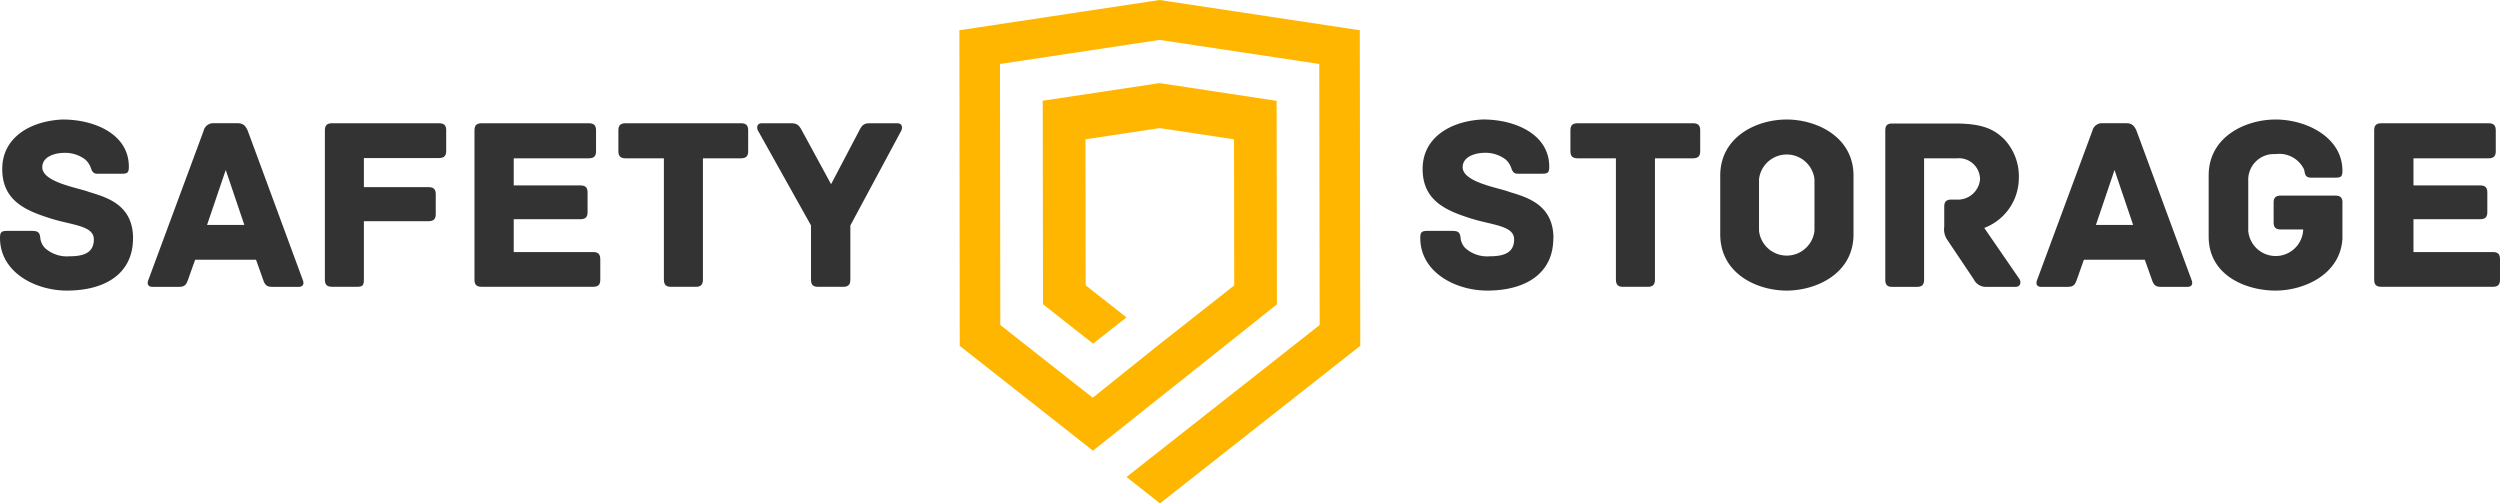 <svg id="Group_2220" data-name="Group 2220" xmlns="http://www.w3.org/2000/svg" width="214.979" height="43.285" viewBox="0 0 214.979 43.285">
  <g id="Group_2221" data-name="Group 2221">
    <path id="Path_22459" data-name="Path 22459" d="M11.439,61.573c0,3.036-2.4,4.49-5.687,4.49C3.079,66.063,0,64.523,0,61.53c0-.492.129-.6.62-.6H2.694c.491,0,.727.064.77.6a1.47,1.47,0,0,0,.406.877,2.808,2.808,0,0,0,2.1.706c1.155,0,2.1-.257,2.1-1.454s-1.9-1.219-3.72-1.8C2.181,59.178.193,58.323.193,55.607c0-2.779,2.523-4.148,5.2-4.255,2.715,0,5.687,1.24,5.687,4.063,0,.513-.129.6-.62.6H8.36c-.406,0-.47-.3-.577-.577a1.758,1.758,0,0,0-.449-.642,2.845,2.845,0,0,0-1.817-.577c-.706,0-1.881.278-1.881,1.24,0,1.3,3.143,1.775,4,2.117,1.54.471,3.806,1.091,3.806,4" transform="translate(0 -41.075)" fill="#333"/>
    <path id="Path_22460" data-name="Path 22460" d="M76.439,67.024H74.194c-.47,0-.641-.128-.812-.642l-.6-1.689H67.544l-.6,1.689c-.171.514-.342.642-.813.642H63.888c-.471,0-.471-.342-.363-.6l4.746-12.808a.848.848,0,0,1,.877-.663H71.2c.47,0,.684.214.876.663L76.8,66.425c.107.257.107.6-.363.6M71.777,61.7l-1.6-4.725L68.57,61.7Z" transform="translate(-50.765 -42.357)" fill="#333"/>
    <path id="Path_22461" data-name="Path 22461" d="M150.012,53.575v1.753c0,.385-.128.62-.62.62h-6.457v2.5h5.559c.491,0,.62.235.62.62v1.689c0,.385-.129.62-.62.62h-5.559v5c0,.556-.128.642-.62.642H140.2c-.492,0-.62-.235-.62-.62V53.575c0-.385.128-.62.62-.62h9.194c.492,0,.62.235.62.62" transform="translate(-111.643 -42.357)" fill="#333"/>
    <path id="Path_22462" data-name="Path 22462" d="M214.686,64.651V66.4c0,.385-.128.62-.62.62h-9.579c-.492,0-.62-.235-.62-.62V53.575c0-.385.129-.62.62-.62H213.7c.491,0,.62.235.62.62V55.35c0,.385-.129.62-.62.62h-6.457V58.3h5.73c.492,0,.62.235.62.62v1.668c0,.385-.128.62-.62.62h-5.73V64.03h6.82c.492,0,.62.235.62.62" transform="translate(-163.066 -42.357)" fill="#333"/>
    <path id="Path_22463" data-name="Path 22463" d="M276.861,53.575V55.35c0,.385-.128.62-.62.62H272.97V66.4c0,.492-.235.62-.62.62h-2.117c-.385,0-.62-.128-.62-.62V55.97H266.32c-.492,0-.62-.235-.62-.62V53.575c0-.385.128-.62.62-.62h9.921c.492,0,.62.235.62.62" transform="translate(-212.524 -42.357)" fill="#333"/>
    <path id="Path_22464" data-name="Path 22464" d="M337.764,53.554l-4.4,8.189V66.4c0,.492-.235.62-.62.62H330.6c-.406,0-.62-.128-.62-.62V61.742L325.4,53.554c-.106-.235-.064-.6.342-.6h2.458c.492,0,.706.064,1.005.642l2.5,4.6,2.417-4.6c.278-.578.491-.642.983-.642h2.309c.406,0,.449.363.342.6" transform="translate(-260.24 -42.357)" fill="#333"/>
    <path id="Path_22465" data-name="Path 22465" d="M621.684,61.573c0,3.036-2.4,4.49-5.687,4.49-2.673,0-5.752-1.54-5.752-4.533,0-.492.129-.6.62-.6h2.074c.492,0,.727.064.77.6a1.472,1.472,0,0,0,.406.877,2.81,2.81,0,0,0,2.1.706c1.155,0,2.1-.257,2.1-1.454s-1.9-1.219-3.72-1.8c-2.159-.684-4.148-1.539-4.148-4.255,0-2.779,2.523-4.148,5.2-4.255,2.715,0,5.688,1.24,5.688,4.063,0,.513-.129.6-.62.6h-2.1c-.406,0-.47-.3-.577-.577a1.758,1.758,0,0,0-.449-.642,2.846,2.846,0,0,0-1.817-.577c-.706,0-1.881.278-1.881,1.24,0,1.3,3.143,1.775,4,2.117,1.54.471,3.806,1.091,3.806,4" transform="translate(-488.113 -41.075)" fill="#333"/>
    <path id="Path_22466" data-name="Path 22466" d="M685.91,53.575V55.35c0,.385-.128.62-.62.62h-3.271V66.4c0,.492-.235.62-.62.62h-2.117c-.385,0-.62-.128-.62-.62V55.97h-3.292c-.492,0-.62-.235-.62-.62V53.575c0-.385.128-.62.62-.62h9.921c.492,0,.62.235.62.62" transform="translate(-539.707 -42.357)" fill="#333"/>
    <path id="Path_22467" data-name="Path 22467" d="M750.6,61.23c0,3.378-3.207,4.833-5.752,4.833s-5.708-1.454-5.708-4.833V56.185c0-3.379,3.164-4.833,5.708-4.833s5.752,1.454,5.752,4.833Zm-3.357-4.746a2.4,2.4,0,0,0-4.768,0v4.447a2.4,2.4,0,0,0,4.768,0Z" transform="translate(-591.214 -41.075)" fill="#333"/>
    <path id="Path_22468" data-name="Path 22468" d="M821.255,67.11h-2.523a1.138,1.138,0,0,1-1.069-.642l-2.309-3.442a1.588,1.588,0,0,1-.235-1.091v-1.71c0-.385.128-.62.619-.62h.428a1.913,1.913,0,0,0,2.031-1.732,1.816,1.816,0,0,0-1.967-1.817h-2.844V66.49c0,.492-.235.62-.62.62H810.65c-.385,0-.6-.128-.6-.62V53.683c0-.385.107-.62.6-.62h5.388c2.331,0,3.357.471,4.255,1.368a4.659,4.659,0,0,1,1.24,3.357,4.6,4.6,0,0,1-2.972,4.255l3.015,4.383c.192.3.085.684-.321.684" transform="translate(-647.931 -42.443)" fill="#333"/>
    <path id="Path_22469" data-name="Path 22469" d="M887.982,67.024h-2.246c-.47,0-.641-.128-.812-.642l-.6-1.689h-5.238l-.6,1.689c-.171.514-.342.642-.813.642h-2.245c-.471,0-.471-.342-.363-.6l4.746-12.808a.848.848,0,0,1,.877-.663h2.053c.47,0,.684.214.876.663l4.725,12.808c.107.257.107.6-.363.6M883.32,61.7l-1.6-4.725-1.6,4.725Z" transform="translate(-699.889 -42.357)" fill="#333"/>
    <path id="Path_22470" data-name="Path 22470" d="M960.489,58.515v3.1c-.192,3.079-3.314,4.448-5.751,4.448-2.523,0-5.751-1.283-5.751-4.64v-5.26c0-3.378,3.228-4.811,5.751-4.811,2.673,0,5.751,1.54,5.751,4.4,0,.514-.128.6-.619.6H957.8c-.6,0-.513-.427-.62-.726a2.359,2.359,0,0,0-2.437-1.3,2.211,2.211,0,0,0-2.352,2.309v4.3a2.368,2.368,0,0,0,4.725-.128h-1.924c-.491,0-.62-.235-.62-.62V58.515c0-.385.129-.62.62-.62h4.683c.491,0,.619.235.619.62" transform="translate(-759.06 -41.075)" fill="#333"/>
    <path id="Path_22471" data-name="Path 22471" d="M1030.927,64.651V66.4c0,.385-.128.62-.62.62h-9.579c-.492,0-.62-.235-.62-.62V53.575c0-.385.128-.62.62-.62h9.216c.491,0,.62.235.62.62V55.35c0,.385-.129.62-.62.62h-6.457V58.3h5.73c.492,0,.62.235.62.62v1.668c0,.385-.128.62-.62.62h-5.73V64.03h6.82c.492,0,.62.235.62.62" transform="translate(-815.948 -42.357)" fill="#333"/>
    <path id="Path_22472" data-name="Path 22472" d="M446.65,2.6,429.434,0,412.219,2.6l.03,27.14,8.581,6.752,2.876,2.263,15.818-12.583-.026-17.5L429.434,7.146,419.386,8.661l.02,17.5,4.306,3.388,2.875-2.254-3.512-2.763-.014-12.555,6.373-.961,6.4.964.019,12.563-6.38,5.02h0L423.685,34.2l-7.949-6.254L415.71,5.5l13.724-2.069L443.165,5.5l.034,22.446L426.588,41.018l2.882,2.267,17.22-13.549Z" transform="translate(-329.719 0)" fill="#ffb601"/>
  </g>
</svg>
